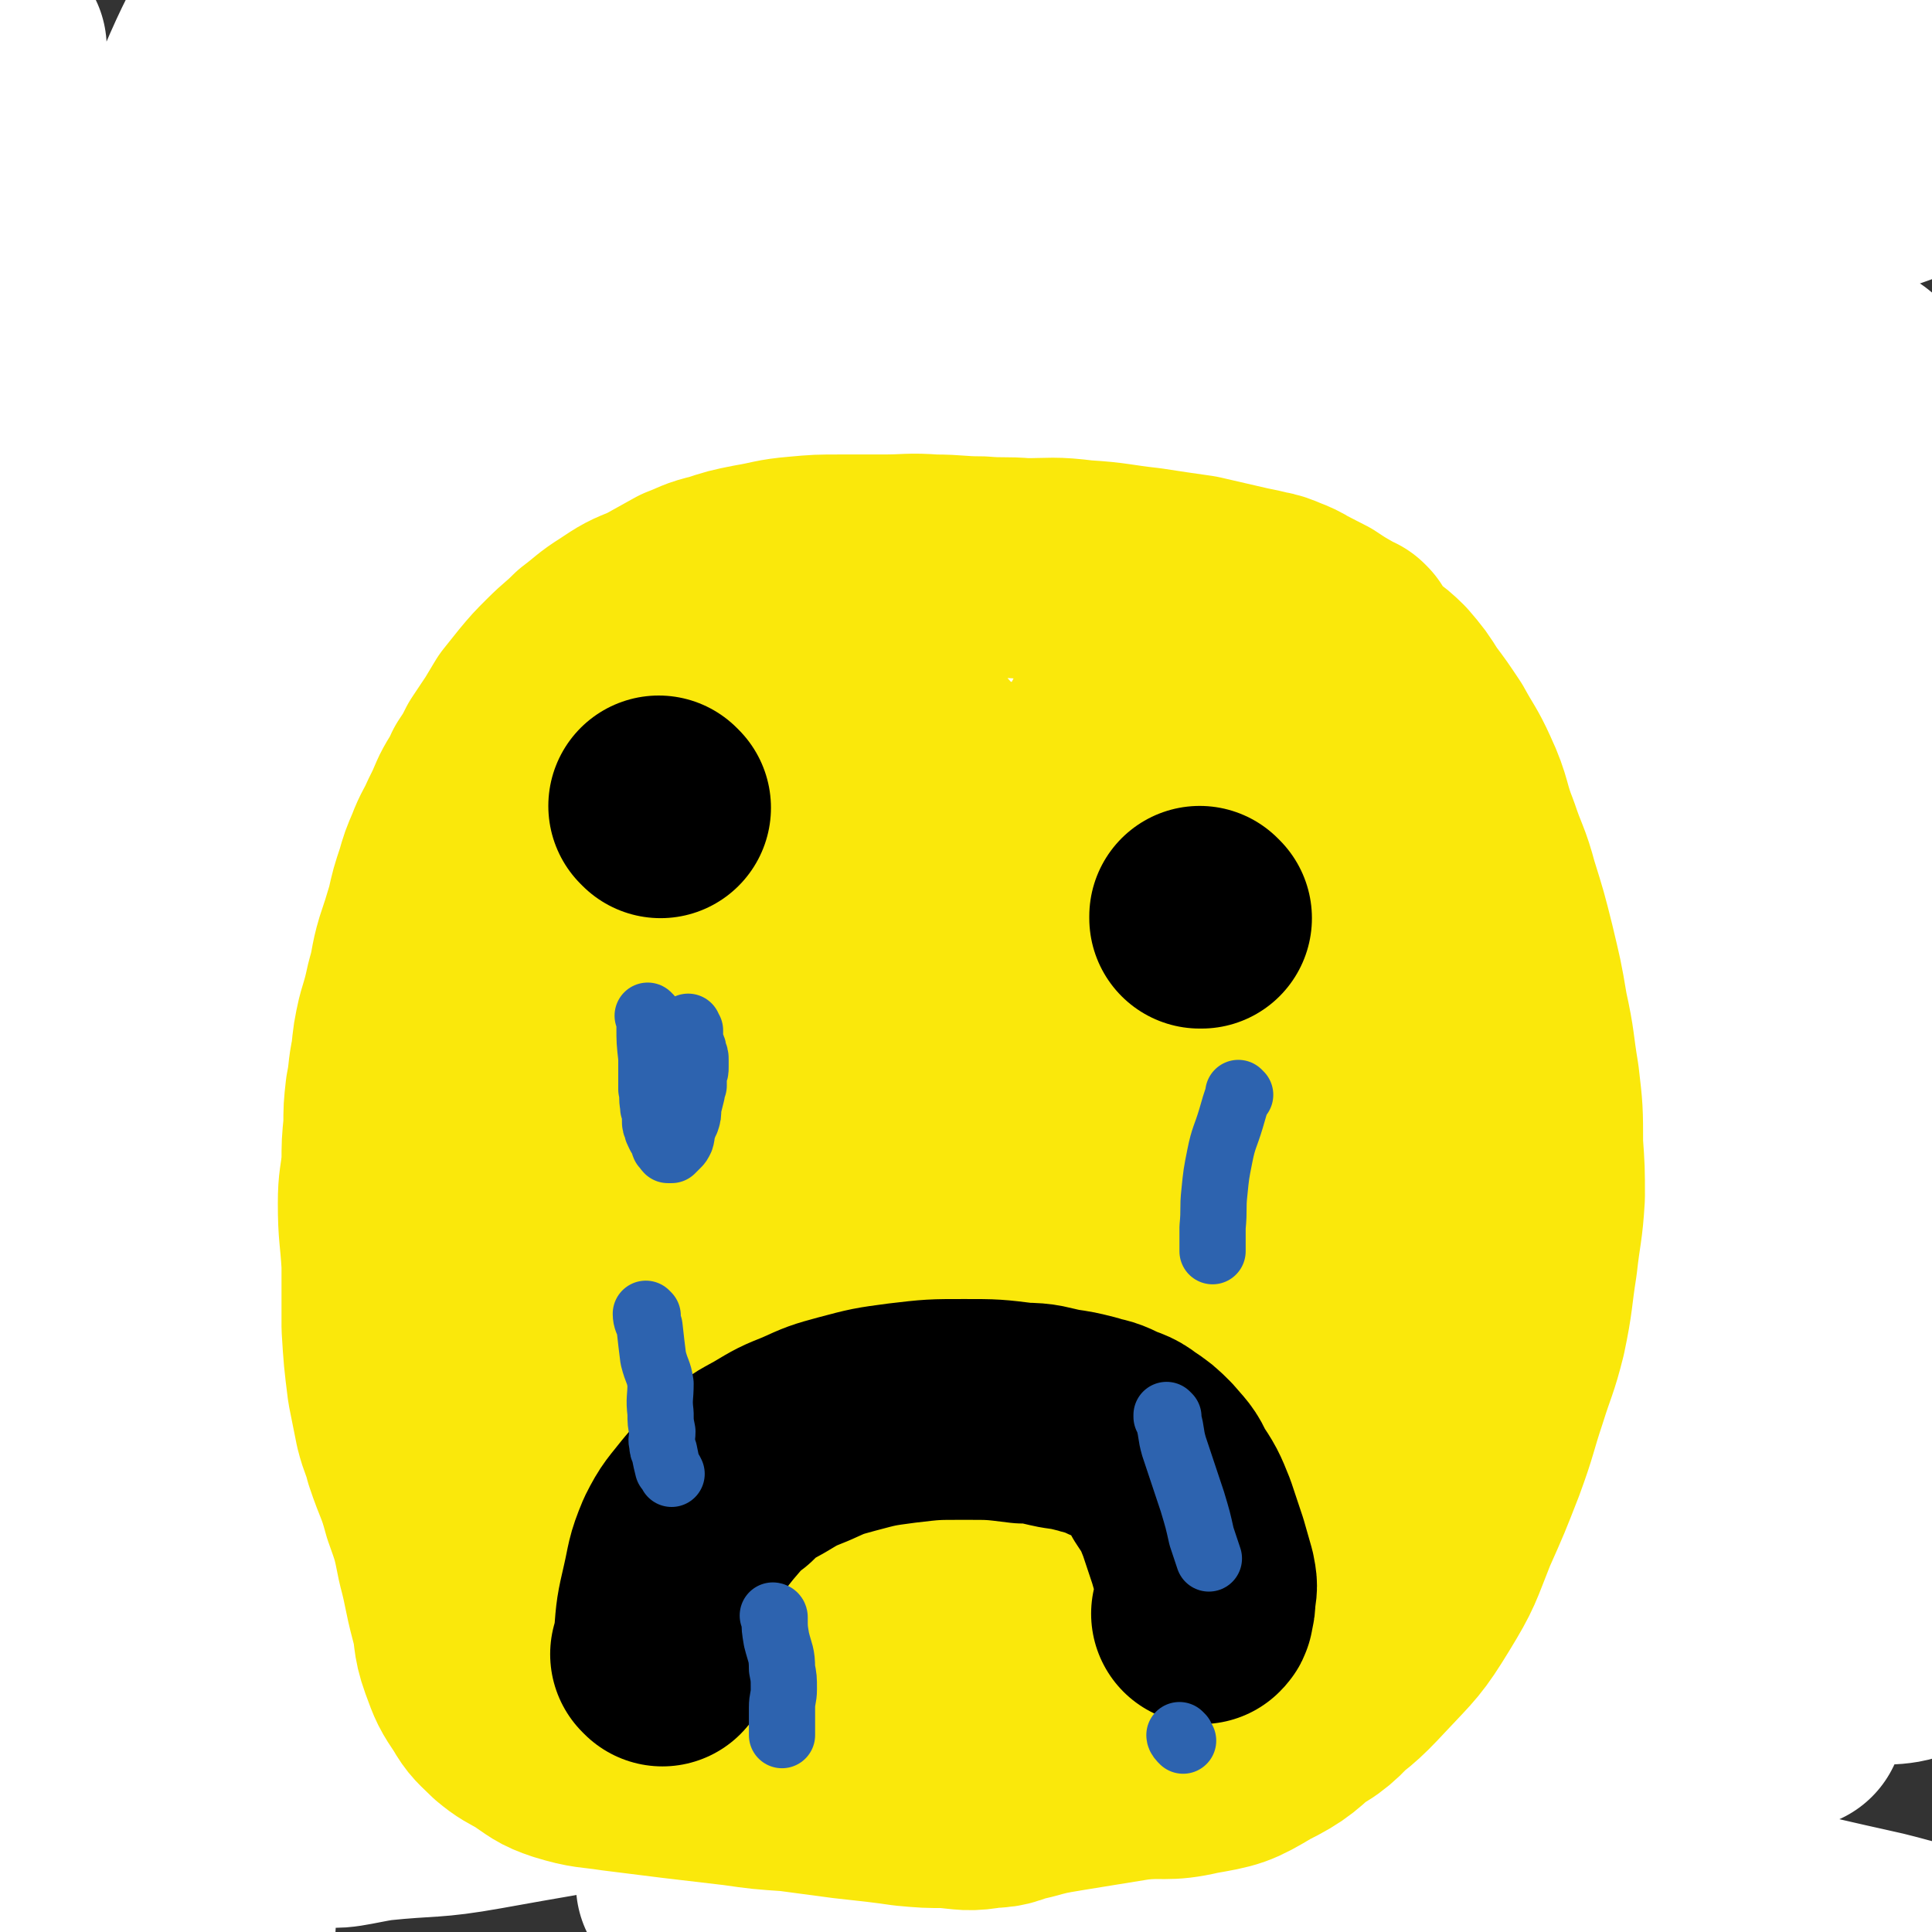 <svg viewBox='0 0 1050 1050' version='1.1' xmlns='http://www.w3.org/2000/svg' xmlns:xlink='http://www.w3.org/1999/xlink'><rect x="0" y="0" width="1050" height="1050" fill="#333333" stroke="none"/><g fill='none' stroke='#DCAB5E' stroke-width='60' stroke-linecap='round' stroke-linejoin='round'><path d='M261,403c0,0 -1,-1 -1,-1 0,0 1,1 1,1 2,-7 1,-8 3,-15 5,-13 4,-14 11,-26 10,-17 12,-16 24,-31 14,-20 13,-21 27,-40 13,-19 12,-21 28,-38 11,-12 11,-11 25,-20 9,-7 10,-8 21,-11 6,-2 8,-1 12,2 4,2 4,4 4,8 -1,11 -2,11 -6,21 -10,21 -10,21 -21,41 -13,24 -11,26 -28,46 -15,18 -18,17 -37,31 -18,12 -19,11 -37,21 -11,6 -11,6 -22,11 -3,1 -4,2 -5,2 -1,-1 2,-2 3,-5 7,-14 5,-16 13,-29 13,-21 14,-20 29,-39 18,-22 19,-21 37,-43 22,-25 20,-27 44,-51 19,-18 20,-17 42,-33 15,-10 16,-8 31,-17 2,-2 4,-3 5,-4 0,0 -2,0 -4,1 -14,8 -13,9 -28,16 -23,11 -24,11 -48,21 -28,13 -28,13 -56,25 -25,12 -25,12 -50,24 -16,7 -16,7 -32,15 -6,4 -6,6 -13,9 -1,1 -3,0 -2,-1 3,-5 4,-6 10,-11 15,-17 15,-17 32,-32 21,-20 21,-20 43,-38 24,-19 23,-22 49,-37 22,-13 23,-11 46,-19 13,-5 19,-7 26,-6 3,1 -2,5 -6,8 -12,13 -12,13 -25,25 -21,19 -20,20 -41,38 -27,23 -26,24 -54,43 -26,19 -27,18 -55,33 -18,10 -19,9 -38,16 -5,2 -8,4 -11,3 -3,-1 -3,-4 -1,-7 8,-16 8,-17 21,-31 20,-22 21,-22 43,-41 26,-23 26,-24 53,-44 30,-22 29,-24 61,-41 30,-15 32,-12 64,-22 20,-6 21,-5 42,-10 3,-1 7,-2 7,0 0,1 -3,3 -7,6 -17,11 -17,11 -34,21 -24,12 -24,12 -48,23 -25,11 -26,11 -51,21 -22,8 -23,8 -45,15 -11,4 -11,5 -22,8 -1,0 -2,-1 -1,-1 3,-7 3,-8 8,-13 13,-13 13,-14 28,-25 25,-17 25,-17 52,-31 27,-13 27,-14 55,-24 29,-9 29,-8 59,-14 31,-6 31,-5 62,-9 20,-3 20,-2 40,-5 2,-1 4,-2 3,-2 0,0 -2,0 -4,1 -11,3 -11,4 -22,7 -25,7 -25,7 -50,13 -26,6 -26,6 -53,12 -21,5 -21,6 -42,11 -13,3 -13,3 -26,6 -5,1 -6,2 -10,4 0,0 0,-1 1,-1 2,-3 2,-3 4,-5 7,-6 6,-7 14,-13 15,-10 16,-9 32,-17 20,-9 20,-9 41,-16 23,-8 23,-9 47,-15 24,-5 25,-4 49,-8 20,-4 20,-3 39,-7 6,-1 6,-2 13,-3 1,0 3,0 2,0 -7,3 -9,3 -18,6 -20,8 -20,8 -38,17 -25,11 -24,13 -48,25 -29,13 -30,13 -59,25 -26,10 -27,9 -53,18 -18,5 -18,5 -37,10 -3,1 -6,3 -7,3 -1,0 2,-2 4,-3 15,-8 15,-8 31,-16 26,-12 26,-12 53,-23 31,-12 31,-13 63,-21 39,-10 40,-8 80,-16 31,-5 31,-5 62,-11 9,-1 9,-1 18,-2 2,-1 3,-1 4,-1 0,0 0,0 -1,0 -8,3 -8,4 -17,7 -18,6 -18,6 -36,11 -23,6 -23,5 -46,11 -19,4 -19,4 -37,8 -10,3 -10,2 -20,4 -2,0 -2,0 -4,0 0,0 -1,-1 0,-1 0,-2 -1,-3 1,-4 6,-6 6,-7 13,-10 15,-6 15,-6 31,-10 24,-5 24,-6 49,-8 30,-3 30,-1 60,0 28,1 28,1 56,4 19,2 19,2 38,6 9,2 9,2 19,6 4,1 5,1 7,4 2,3 1,5 -1,8 -2,7 -1,8 -6,13 -11,10 -12,10 -26,17 -22,10 -23,10 -46,17 -27,9 -27,9 -54,14 -20,4 -21,2 -41,4 -7,1 -7,1 -15,1 -2,0 -2,-1 -5,-1 0,0 0,0 0,0 0,0 -1,0 -1,0 6,1 7,1 13,3 20,7 20,7 39,15 26,11 26,12 52,22 30,12 30,13 60,22 32,10 33,8 65,16 22,6 23,4 45,11 9,3 8,4 17,8 4,2 5,1 8,5 2,2 2,3 2,7 1,3 1,3 0,6 0,3 0,4 -2,6 -4,3 -5,2 -10,4 -7,1 -7,0 -14,1 -7,0 -7,1 -14,0 -7,-1 -6,-3 -13,-5 -1,0 -1,0 -2,0 '/><path d='M416,301c0,0 -1,-1 -1,-1 0,0 0,1 1,1 0,0 0,0 0,0 0,0 -1,-1 -1,-1 '/><path d='M328,397c0,0 -1,-1 -1,-1 0,0 0,0 1,1 0,0 0,0 0,0 0,0 -1,-1 -1,-1 0,0 0,0 1,1 0,0 0,0 0,0 0,-1 -1,-1 0,-1 3,-7 3,-7 6,-13 6,-9 6,-9 11,-19 5,-7 5,-7 9,-15 5,-7 5,-7 10,-14 5,-7 5,-7 10,-14 5,-7 5,-8 11,-15 5,-7 5,-7 12,-14 7,-8 7,-8 15,-15 8,-7 8,-7 16,-14 9,-7 9,-7 18,-14 9,-7 9,-7 18,-14 9,-7 9,-7 18,-14 9,-7 8,-7 17,-13 8,-6 8,-7 16,-12 8,-4 9,-4 17,-8 10,-4 10,-4 20,-7 8,-3 8,-4 17,-6 7,-2 7,-2 15,-4 11,-1 11,-1 22,-2 13,-1 13,-2 25,-2 13,0 13,1 25,2 14,1 14,1 29,3 12,1 12,2 25,4 10,2 11,1 21,4 8,2 8,2 16,6 8,3 8,4 16,8 7,3 7,3 14,8 6,4 6,4 11,8 5,4 5,4 9,8 4,3 4,3 8,7 3,3 3,3 6,7 3,3 3,3 6,5 3,3 3,3 6,7 3,3 3,3 6,7 4,5 4,5 8,9 4,5 4,5 8,10 3,4 3,4 7,9 4,4 4,4 8,9 3,4 3,4 6,9 3,4 3,4 6,8 4,4 4,4 7,8 4,5 4,5 7,10 3,5 3,5 5,11 3,5 4,5 6,10 3,7 2,7 5,14 2,7 2,7 5,13 3,6 2,6 6,12 2,5 3,4 6,9 3,5 2,5 5,10 3,4 3,4 6,8 3,4 2,4 5,8 2,3 3,3 5,7 2,3 1,3 3,7 1,3 1,3 3,7 1,3 1,3 2,6 1,3 1,3 1,7 1,3 1,3 1,6 1,4 1,4 1,8 0,3 0,3 0,7 0,4 0,4 0,9 0,4 0,4 0,8 0,4 0,4 0,8 0,4 1,4 1,8 0,3 0,3 1,6 0,4 1,3 1,7 1,2 0,2 1,4 0,2 1,2 2,4 0,0 0,0 0,0 0,0 0,0 0,0 0,0 0,-1 0,-1 0,0 0,1 0,1 0,-9 0,-10 -1,-19 -2,-11 -2,-11 -5,-21 -2,-12 -2,-12 -5,-24 -3,-12 -3,-12 -7,-24 -3,-12 -3,-12 -6,-23 -3,-11 -3,-11 -6,-21 -2,-10 -2,-10 -5,-20 -2,-7 -1,-8 -4,-15 -2,-8 -2,-8 -4,-15 -3,-6 -3,-6 -5,-12 -3,-7 -3,-7 -6,-14 -3,-6 -2,-6 -5,-13 -2,-6 -2,-6 -5,-12 -2,-6 -3,-6 -6,-11 -2,-6 -2,-6 -4,-12 -3,-6 -3,-6 -6,-12 -3,-6 -3,-6 -7,-12 -3,-5 -3,-5 -6,-11 -4,-5 -4,-5 -8,-10 -3,-5 -2,-5 -6,-10 -3,-5 -4,-4 -7,-9 -4,-4 -3,-5 -6,-9 -3,-5 -3,-5 -6,-9 -4,-5 -4,-5 -8,-9 -3,-4 -3,-4 -7,-8 -6,-5 -6,-5 -12,-10 -5,-5 -5,-5 -11,-10 -6,-6 -6,-6 -13,-12 -6,-5 -6,-6 -12,-11 -7,-5 -7,-5 -15,-8 -8,-5 -8,-5 -17,-9 -9,-3 -9,-3 -19,-5 -12,-2 -12,-2 -24,-3 -18,-1 -18,-1 -36,0 -21,1 -21,1 -42,3 -22,3 -22,2 -43,8 -25,6 -25,7 -49,15 -26,9 -27,7 -52,18 -29,13 -29,13 -57,29 -24,13 -23,14 -46,28 -20,12 -21,11 -39,26 -12,9 -11,11 -21,22 -7,8 -8,8 -13,17 -2,2 -2,3 -1,6 0,2 1,3 3,3 10,2 10,2 20,1 26,-3 26,-3 52,-8 30,-6 30,-6 60,-13 34,-9 34,-9 67,-19 41,-12 41,-12 82,-25 34,-10 34,-9 68,-21 19,-7 18,-8 36,-18 9,-4 9,-5 17,-11 3,-3 3,-4 6,-6 1,0 0,0 0,1 0,0 0,0 0,0 0,0 0,0 -1,0 0,0 0,0 0,0 -1,0 -1,0 -3,0 -1,0 -1,0 -3,0 -2,0 -2,0 -4,0 -3,0 -3,0 -6,1 -9,4 -8,5 -18,8 -14,5 -14,4 -29,10 -16,5 -15,5 -31,11 -14,6 -14,5 -27,11 -16,5 -16,5 -31,11 -20,7 -20,6 -39,13 -24,9 -25,8 -48,18 -27,12 -27,12 -53,25 -25,13 -24,14 -49,28 -19,11 -19,10 -38,23 -8,5 -8,6 -16,13 -4,3 -4,3 -8,7 -1,1 -3,3 -3,2 4,-3 6,-4 11,-8 13,-11 13,-11 26,-21 20,-15 19,-15 40,-29 24,-16 25,-16 50,-31 25,-15 26,-14 51,-30 13,-8 12,-8 24,-16 5,-3 4,-3 9,-6 0,0 0,0 0,0 '/></g>
<g fill='none' stroke='#FFFFFF' stroke-width='120' stroke-linecap='round' stroke-linejoin='round'><path d='M196,817c0,0 -1,-1 -1,-1 0,0 1,0 1,1 -8,2 -8,2 -16,4 -9,2 -9,3 -17,4 -7,0 -8,1 -15,-2 -12,-6 -16,-4 -23,-16 -36,-57 -42,-58 -62,-123 -17,-51 -10,-54 -12,-108 -2,-59 -4,-59 3,-118 18,-141 19,-141 47,-281 14,-72 12,-74 37,-143 15,-44 26,-65 42,-84 6,-7 2,16 2,32 -2,40 -3,40 -6,80 -5,63 -6,62 -11,125 -7,85 -7,85 -13,170 -6,91 -7,91 -12,182 -6,116 -4,117 -8,233 -3,99 -2,99 -6,198 -3,65 -2,65 -8,129 -3,29 -3,57 -11,58 -8,1 -14,-26 -22,-53 -16,-54 -17,-54 -27,-109 -14,-73 -17,-73 -22,-147 -6,-90 -5,-90 0,-180 6,-103 8,-103 21,-205 15,-112 16,-112 36,-224 14,-80 17,-79 33,-158 10,-51 15,-70 19,-103 1,-7 -5,11 -10,22 -12,26 -13,25 -24,51 -21,53 -24,53 -41,107 -21,64 -25,64 -35,131 -11,82 -6,84 -6,167 1,81 2,81 9,161 7,83 7,83 18,166 7,60 8,60 20,118 4,21 4,21 11,41 2,5 7,12 6,9 0,-12 -3,-20 -7,-39 -9,-42 -11,-42 -20,-85 -15,-73 -17,-73 -28,-147 -13,-93 -13,-93 -21,-187 -9,-105 -7,-105 -12,-211 -3,-75 -2,-75 -4,-151 -1,-37 -1,-37 -2,-75 -1,-15 -1,-15 -1,-30 0,0 0,0 0,0 0,37 0,37 0,75 -1,159 -2,159 -3,319 0,37 0,37 0,75 0,194 -2,194 0,389 1,76 -6,78 5,152 9,58 14,60 36,114 3,7 8,11 14,9 11,-3 13,-7 20,-18 15,-24 15,-25 23,-51 15,-50 12,-51 22,-103 14,-69 12,-69 25,-138 33,-179 32,-180 67,-359 18,-95 15,-96 40,-189 29,-110 36,-117 69,-218 2,-3 1,5 1,9 -3,26 -2,26 -6,52 -8,49 -8,49 -18,98 -14,70 -15,70 -30,139 -16,74 -17,74 -32,148 -20,98 -16,99 -39,196 -18,77 -18,77 -44,152 -16,46 -19,45 -39,90 -5,13 -5,13 -11,25 -2,3 -5,7 -4,6 3,-3 6,-8 12,-15 22,-24 21,-25 45,-48 41,-38 40,-40 85,-73 66,-49 68,-47 138,-91 81,-50 79,-54 163,-98 83,-44 82,-50 171,-78 79,-25 82,-19 165,-28 46,-5 47,-5 93,-2 15,1 28,2 29,11 2,11 -10,17 -24,30 -31,30 -31,31 -64,57 -53,40 -54,39 -109,77 -65,44 -64,46 -131,88 -64,40 -63,45 -132,76 -68,30 -70,27 -143,46 -64,18 -64,16 -130,28 -28,5 -28,3 -57,6 -13,2 -26,6 -26,2 0,-4 12,-11 27,-18 42,-18 43,-17 87,-32 59,-21 59,-24 120,-39 80,-21 81,-21 163,-33 93,-14 94,-12 188,-19 88,-7 88,-7 175,-9 57,-1 57,2 114,4 '/><path d='M383,992c0,0 -1,-1 -1,-1 0,0 0,0 1,0 0,0 0,0 0,0 5,0 5,-1 10,-1 15,-1 15,-2 31,-2 23,0 23,0 47,2 33,2 33,2 65,7 40,5 40,6 80,13 39,6 39,7 78,12 50,8 50,8 100,13 40,5 40,4 81,8 28,2 28,1 56,3 18,1 18,1 36,2 10,1 11,1 21,3 6,1 8,0 11,3 2,1 0,3 -2,4 -5,4 -6,5 -13,7 -20,6 -21,6 -42,10 -28,5 -28,6 -56,8 -34,3 -34,4 -68,3 -41,-2 -40,-4 -81,-8 -52,-5 -52,-4 -104,-9 -56,-6 -56,-6 -111,-13 -39,-5 -39,-5 -77,-13 -24,-4 -24,-4 -47,-11 -10,-2 -9,-3 -19,-6 -3,-1 -5,-1 -6,-2 0,-1 1,-1 3,-2 14,-2 14,-3 29,-4 29,-2 29,-3 59,-3 43,-1 43,0 87,1 46,2 46,1 92,5 54,4 54,5 107,10 59,6 59,6 119,12 57,5 57,5 115,11 20,2 20,3 41,5 6,1 6,1 13,1 1,1 3,1 2,0 -12,-3 -14,-4 -28,-7 -32,-7 -32,-8 -65,-13 -48,-8 -49,-7 -97,-13 -49,-6 -49,-6 -99,-12 -43,-5 -43,-5 -87,-10 -77,-8 -77,-8 -154,-15 -25,-3 -26,-2 -51,-4 -11,0 -11,0 -22,0 -4,0 -4,0 -7,-1 0,0 0,0 0,0 22,0 22,0 44,0 32,-1 32,-1 64,-2 39,-1 39,-1 79,-2 38,-1 38,-2 76,-3 31,-2 31,-2 62,-4 29,-1 29,-1 57,-3 24,-3 24,-3 49,-7 20,-3 20,-3 39,-7 15,-3 15,-4 29,-8 11,-3 11,-3 23,-7 7,-3 7,-3 15,-6 4,-1 4,-1 8,-2 0,0 0,-1 0,-1 -13,3 -14,4 -28,7 -35,8 -35,8 -70,15 -53,12 -52,14 -105,22 -69,11 -69,14 -138,16 -82,2 -82,-2 -164,-9 -62,-5 -62,-6 -123,-15 -42,-7 -43,-5 -84,-18 -21,-6 -26,-6 -40,-20 -7,-7 -8,-16 -1,-23 15,-16 21,-14 45,-23 32,-13 32,-14 66,-21 52,-9 53,-8 106,-11 65,-5 66,-4 131,-4 76,-1 76,-2 152,1 65,2 65,3 130,9 53,6 53,6 105,16 32,5 33,5 64,14 8,2 13,5 15,8 0,1 -6,2 -11,2 -37,0 -38,-2 -75,-2 -53,-1 -53,0 -105,-2 -64,-3 -64,-4 -128,-8 -66,-3 -66,-2 -131,-5 -61,-3 -61,-1 -121,-8 -40,-5 -40,-5 -78,-15 -28,-7 -30,-7 -54,-20 -10,-5 -16,-9 -15,-17 3,-9 11,-11 24,-17 25,-13 25,-13 53,-22 42,-12 43,-11 87,-20 53,-10 53,-12 108,-18 59,-7 59,-6 119,-8 53,-3 54,-1 108,-1 30,0 39,-3 61,1 4,0 -4,5 -9,7 -28,8 -28,8 -56,13 -60,13 -61,10 -120,23 -68,14 -68,15 -135,31 -74,17 -73,22 -148,35 -63,12 -64,10 -129,15 -35,2 -44,9 -71,0 -9,-2 -6,-13 -1,-23 13,-27 17,-26 37,-50 42,-47 42,-47 88,-91 51,-49 51,-49 105,-94 57,-48 56,-51 117,-93 57,-38 58,-37 120,-68 48,-24 50,-21 100,-43 10,-5 19,-9 21,-9 2,0 -7,5 -14,9 -28,18 -29,17 -56,36 -49,35 -51,33 -97,72 -56,46 -55,48 -108,97 -59,57 -55,61 -116,114 -53,47 -56,43 -112,86 -38,29 -38,28 -76,58 -13,10 -15,18 -25,22 -3,1 -3,-6 -2,-11 9,-29 12,-29 24,-58 19,-46 19,-46 38,-92 25,-63 24,-63 50,-125 33,-81 33,-81 68,-162 33,-77 33,-77 68,-153 18,-38 19,-38 38,-75 8,-15 8,-15 16,-31 1,-2 3,-6 3,-4 -5,13 -7,17 -13,35 -15,38 -17,38 -31,76 -26,70 -26,70 -49,141 -26,81 -27,80 -48,162 -20,80 -18,80 -35,161 -14,62 -12,63 -26,125 -7,31 -8,39 -17,62 -2,3 -4,-5 -4,-10 -1,-27 -1,-27 2,-54 5,-51 5,-51 15,-101 15,-77 16,-77 34,-153 19,-81 19,-81 40,-161 22,-83 23,-83 45,-166 14,-49 14,-49 27,-99 5,-20 10,-28 10,-39 0,-4 -5,4 -9,9 -17,26 -17,26 -31,53 -26,47 -28,46 -50,95 -29,67 -27,68 -53,136 -23,60 -17,63 -44,121 -15,34 -15,36 -39,62 -12,12 -22,23 -31,15 -14,-11 -15,-25 -15,-52 0,-49 2,-51 14,-98 16,-68 16,-69 43,-132 33,-80 36,-79 76,-155 41,-78 43,-77 85,-154 34,-61 35,-60 69,-122 9,-18 17,-28 17,-36 0,-5 -10,3 -18,10 -30,28 -28,30 -58,59 -41,41 -40,42 -82,80 -50,45 -54,41 -103,87 -48,45 -49,45 -93,94 -27,30 -26,31 -49,64 -2,2 -1,7 1,6 17,-10 19,-14 39,-29 36,-28 37,-26 72,-56 54,-46 52,-48 104,-96 55,-50 49,-60 111,-100 58,-37 63,-30 128,-53 34,-12 35,-10 70,-17 11,-3 25,-7 24,-3 -2,5 -15,10 -31,20 -30,21 -30,20 -61,41 -37,27 -35,30 -75,53 -47,29 -48,29 -98,51 -41,18 -43,15 -85,29 -12,4 -16,6 -23,8 -2,1 3,0 5,-1 17,-7 17,-7 35,-14 44,-18 43,-19 87,-37 57,-22 57,-22 115,-43 64,-23 64,-21 128,-44 50,-17 50,-17 100,-34 26,-10 28,-10 53,-20 1,0 -1,0 -2,0 -20,4 -21,3 -41,9 -40,9 -40,8 -79,21 -57,19 -57,20 -113,41 -64,23 -64,24 -128,47 -63,22 -63,22 -125,42 -34,11 -34,11 -68,21 -15,4 -25,7 -30,8 -2,0 9,-3 17,-7 25,-12 25,-12 49,-25 37,-20 37,-21 74,-41 44,-25 43,-25 88,-48 47,-23 47,-23 94,-46 28,-13 28,-12 55,-26 6,-3 12,-6 11,-7 -1,-2 -8,0 -16,1 -33,6 -33,6 -66,12 -40,9 -40,9 -80,18 -44,10 -44,9 -88,19 -41,9 -41,9 -82,20 -27,7 -27,7 -53,16 -4,2 -7,4 -7,7 0,2 3,2 6,3 14,0 14,0 28,-1 33,-3 33,-4 66,-8 42,-6 42,-7 84,-13 48,-7 48,-7 96,-12 52,-6 52,-7 104,-10 54,-3 54,-3 107,-2 41,0 41,0 81,5 22,2 22,3 44,9 12,4 14,3 23,11 5,4 4,6 5,12 1,7 1,8 0,15 0,6 -1,6 -3,12 -1,5 -1,5 -2,11 -1,4 -1,4 -2,8 -1,2 -1,2 -2,5 0,2 0,3 -1,4 -5,5 -5,5 -11,7 -15,8 -15,8 -31,14 -22,8 -22,7 -44,15 -31,10 -31,10 -62,21 -31,11 -31,10 -62,22 -23,9 -24,8 -46,19 -9,4 -8,5 -17,11 -3,3 -9,5 -7,6 7,2 13,2 25,1 29,-3 29,-3 57,-8 38,-7 37,-8 75,-15 46,-9 46,-9 92,-19 46,-9 46,-9 92,-19 40,-9 40,-9 79,-19 27,-7 27,-7 53,-15 13,-4 17,-4 24,-9 2,-1 -1,-4 -4,-4 -14,-3 -15,-2 -30,-2 -33,0 -33,1 -65,2 -45,2 -45,3 -90,5 -51,3 -51,5 -102,7 -102,3 -102,3 -204,4 -28,0 -39,1 -57,-3 -4,-1 6,-4 12,-6 21,-8 21,-8 41,-14 37,-11 38,-11 75,-21 41,-11 41,-13 83,-22 48,-9 48,-8 97,-14 55,-7 55,-7 109,-12 36,-3 36,-2 72,-4 10,-1 19,-2 21,0 0,1 -9,3 -17,5 -31,9 -31,9 -63,17 -39,11 -39,12 -78,22 -52,13 -52,12 -103,23 -60,14 -60,14 -120,26 -54,11 -55,10 -109,22 -19,4 -19,5 -38,10 -3,1 -8,2 -6,2 9,-1 14,-2 27,-5 37,-7 37,-7 74,-15 44,-9 43,-11 86,-20 63,-13 64,-13 127,-25 55,-11 55,-13 110,-22 35,-6 35,-7 70,-10 7,-1 16,0 15,3 -2,4 -10,7 -22,12 -28,12 -29,11 -58,21 -43,14 -43,14 -87,25 -46,13 -46,13 -93,23 -46,11 -46,9 -92,19 -24,5 -27,6 -47,10 -2,1 1,1 3,1 29,-8 29,-8 57,-17 42,-12 42,-12 83,-25 57,-18 57,-18 112,-37 92,-32 92,-33 184,-65 22,-8 22,-8 45,-16 '/><path d='M462,376c0,0 -1,-1 -1,-1 0,0 0,0 1,1 0,0 0,0 0,0 0,0 -1,-1 -1,-1 0,0 0,0 1,1 0,0 0,0 0,0 0,8 0,8 0,16 -2,35 -1,35 -4,70 -2,42 -4,42 -6,84 -3,46 -3,46 -5,93 -3,58 -5,70 -5,117 0,5 3,-7 4,-13 15,-56 14,-56 29,-112 13,-47 13,-47 27,-95 14,-48 16,-48 29,-97 14,-51 14,-51 26,-103 9,-43 8,-43 17,-87 5,-24 5,-25 11,-49 2,-8 2,-8 4,-15 0,-1 0,-2 -1,-1 -2,8 -2,9 -5,18 -8,25 -8,25 -16,50 -10,32 -11,31 -19,64 -10,40 -9,40 -15,81 -8,50 -7,50 -12,101 -5,45 -7,45 -8,90 -1,27 0,27 4,54 2,15 1,25 7,29 4,3 8,-7 12,-16 8,-20 8,-20 12,-42 8,-37 6,-37 11,-75 7,-49 7,-49 12,-98 7,-54 6,-54 12,-107 7,-59 7,-59 13,-117 5,-45 4,-45 10,-89 1,-11 3,-11 6,-20 0,-1 1,-1 1,-1 -1,9 -2,9 -3,18 -5,33 -5,33 -9,65 -6,49 -9,49 -10,99 -4,120 -4,120 -1,240 2,63 -1,64 10,125 13,66 19,95 39,130 6,11 7,-19 13,-39 9,-30 8,-31 16,-61 10,-43 10,-43 20,-86 11,-49 12,-49 21,-97 11,-58 11,-58 20,-117 9,-56 8,-56 14,-112 5,-37 4,-37 8,-74 1,-6 2,-11 1,-12 0,-1 -2,4 -3,8 -6,14 -7,14 -10,30 -9,37 -8,37 -15,74 -9,49 -9,49 -16,97 -7,54 -8,54 -11,108 -3,44 -1,44 -1,89 0,35 0,35 3,70 1,21 1,21 5,42 2,13 2,14 8,24 1,3 4,4 6,3 6,-4 6,-6 9,-13 6,-18 6,-19 8,-38 4,-35 3,-35 5,-70 2,-43 1,-43 2,-86 1,-45 0,-45 2,-90 3,-57 3,-57 8,-114 5,-55 3,-56 12,-110 5,-27 6,-28 16,-54 5,-14 6,-14 14,-26 2,-3 4,-3 7,-3 1,-1 2,1 2,3 1,10 1,10 -1,20 -6,34 -7,34 -15,67 -11,41 -12,41 -23,83 -12,48 -12,48 -24,97 -11,48 -9,49 -22,97 -16,58 -12,63 -36,115 -4,9 -11,8 -20,6 -15,-4 -19,-6 -29,-20 -23,-32 -22,-34 -38,-71 -19,-45 -22,-45 -31,-93 -11,-62 -9,-63 -9,-127 1,-53 2,-53 10,-105 5,-33 4,-34 16,-64 6,-15 8,-16 19,-27 7,-6 9,-8 18,-8 7,0 10,1 14,7 7,11 6,12 9,26 5,23 4,23 5,46 3,35 3,35 4,70 2,45 2,45 3,90 2,50 1,50 3,100 2,38 2,38 5,77 3,33 3,33 7,65 1,10 3,17 4,20 1,2 1,-5 1,-10 1,-17 0,-17 0,-35 0,-32 0,-32 0,-65 1,-36 0,-37 2,-73 2,-48 1,-48 5,-97 3,-40 3,-40 9,-79 5,-35 7,-38 14,-70 0,-1 1,2 0,3 -1,13 -1,13 -3,25 -3,24 -3,24 -6,48 -4,31 -4,31 -7,62 -4,38 -5,38 -6,77 -2,54 -2,54 1,108 3,58 1,59 9,116 7,45 8,45 20,90 8,29 6,30 20,56 5,11 8,14 18,16 9,2 14,1 21,-7 12,-13 13,-16 18,-34 9,-34 7,-35 10,-71 5,-42 4,-42 7,-85 4,-64 2,-65 7,-129 6,-61 6,-61 14,-122 6,-50 5,-50 16,-100 6,-28 6,-28 16,-56 5,-14 6,-15 13,-27 1,-1 2,0 2,1 3,6 3,7 4,14 3,19 3,19 2,38 0,35 -2,35 -4,70 -2,39 -2,39 -3,77 -1,58 -1,58 0,115 2,65 3,65 7,130 3,57 4,57 8,113 2,25 3,25 4,50 1,12 2,13 0,23 0,2 -2,4 -3,3 -8,-13 -9,-15 -15,-31 -10,-28 -10,-28 -17,-57 -11,-45 -10,-46 -17,-92 -8,-52 -9,-52 -12,-104 -4,-54 -4,-55 -2,-109 3,-57 3,-57 11,-113 6,-39 5,-40 18,-76 6,-20 8,-21 21,-36 8,-10 10,-10 21,-14 8,-3 13,-6 18,0 10,13 7,19 11,38 5,27 4,27 6,55 3,42 2,42 5,85 3,52 3,52 8,104 6,63 5,63 13,125 8,67 8,67 18,134 6,43 8,43 14,86 2,11 3,11 3,21 0,1 -1,1 -1,1 -5,-8 -7,-8 -11,-17 -10,-26 -10,-26 -16,-53 -10,-39 -11,-39 -14,-79 -4,-55 -3,-56 -1,-111 2,-49 2,-49 8,-98 5,-47 6,-47 14,-94 6,-33 7,-33 14,-65 6,-25 6,-25 13,-50 3,-9 3,-9 8,-17 1,-2 2,-4 4,-4 1,0 2,2 3,4 3,18 2,18 3,36 2,30 0,31 3,61 5,54 7,54 11,107 5,59 4,59 8,119 4,51 4,51 7,102 2,38 3,38 4,75 1,22 1,22 0,44 0,2 -1,4 -2,4 -2,-2 -3,-4 -4,-9 -5,-18 -5,-18 -9,-37 -5,-25 -5,-25 -8,-50 -4,-37 -4,-37 -6,-74 -4,-46 -5,-46 -7,-92 -3,-114 -3,-114 -3,-228 0,-18 1,-18 3,-37 0,-5 0,-10 0,-10 0,0 -1,5 -1,9 -1,20 0,20 0,39 1,30 0,30 1,60 2,42 2,42 5,83 4,46 3,46 9,91 9,76 11,76 20,152 2,20 2,20 3,39 1,13 1,13 2,27 '/></g>
<g fill='none' stroke='#FAE80B' stroke-width='120' stroke-linecap='round' stroke-linejoin='round'><path d='M733,350c0,0 -1,-1 -1,-1 0,0 0,1 0,1 0,0 0,0 0,0 1,0 0,-1 0,-1 0,0 0,1 0,1 0,0 0,0 0,0 -2,-2 -2,-2 -4,-3 -7,-4 -7,-4 -13,-8 -10,-5 -9,-5 -19,-9 -10,-4 -10,-4 -20,-6 -13,-3 -13,-3 -26,-6 -14,-2 -14,-2 -27,-4 -18,-2 -18,-3 -35,-4 -16,-2 -16,-1 -31,-1 -12,-1 -12,0 -24,-1 -13,0 -13,-1 -26,-1 -13,-1 -13,0 -27,0 -12,0 -12,0 -23,0 -12,0 -12,0 -23,1 -12,1 -12,2 -24,4 -10,2 -10,2 -19,5 -9,2 -9,3 -17,6 -9,5 -9,5 -18,10 -10,4 -10,4 -19,10 -8,5 -8,6 -16,12 -7,7 -7,6 -14,13 -6,6 -6,6 -11,12 -4,5 -4,5 -8,10 -3,5 -3,5 -6,10 -4,6 -4,6 -8,12 -3,6 -3,6 -7,12 -3,7 -4,7 -7,13 -3,7 -3,7 -6,13 -3,7 -4,7 -7,15 -3,7 -3,7 -5,14 -3,9 -3,9 -5,18 -3,10 -3,10 -6,19 -3,10 -2,11 -5,21 -2,9 -2,9 -5,19 -2,9 -2,9 -3,19 -2,9 -1,9 -3,19 -1,9 -1,9 -1,18 -1,10 -1,10 -1,20 -1,11 -2,11 -2,22 0,16 1,16 2,33 0,17 0,17 0,34 1,16 1,16 3,32 2,10 2,10 4,20 2,8 3,8 5,16 5,15 6,14 10,29 5,14 5,14 8,29 4,15 3,15 7,30 3,11 1,12 5,23 4,11 4,11 10,20 4,7 5,7 11,13 6,5 7,5 14,9 9,6 9,7 18,10 13,4 14,3 27,5 16,2 16,2 32,4 17,2 17,2 34,4 14,2 14,2 29,3 15,2 15,2 30,4 9,1 9,1 18,2 8,1 8,1 15,2 11,1 11,1 21,1 12,1 12,2 23,0 10,0 9,-2 19,-4 11,-3 11,-3 23,-5 19,-3 18,-3 37,-6 17,-2 17,1 34,-3 17,-3 18,-3 33,-12 16,-8 15,-9 29,-21 16,-12 17,-12 30,-26 15,-16 16,-16 27,-34 11,-18 10,-18 18,-38 8,-18 8,-18 15,-36 7,-19 6,-19 12,-37 5,-16 6,-16 10,-32 4,-19 3,-19 6,-38 2,-18 3,-18 4,-35 0,-14 0,-14 -1,-28 0,-18 0,-18 -2,-35 -3,-18 -2,-18 -6,-36 -3,-18 -3,-17 -7,-34 -4,-16 -4,-16 -9,-32 -4,-15 -5,-14 -10,-29 -6,-15 -4,-16 -11,-31 -5,-11 -6,-11 -12,-22 -6,-9 -6,-9 -12,-17 -5,-8 -5,-8 -11,-15 -7,-7 -8,-6 -15,-12 -7,-6 -7,-6 -15,-11 -6,-5 -6,-5 -13,-10 -7,-5 -7,-6 -15,-9 -7,-3 -8,-3 -16,-2 -12,0 -13,1 -24,5 -12,5 -15,4 -23,14 -13,14 -11,17 -20,35 -15,29 -15,29 -27,59 -14,34 -16,34 -25,70 -13,48 -11,48 -19,97 -9,48 -9,48 -15,97 -8,58 -9,58 -15,116 -2,22 1,33 0,45 0,3 -1,-8 0,-15 0,-18 -1,-18 1,-37 4,-32 3,-33 10,-65 10,-44 9,-44 24,-87 16,-48 10,-52 37,-95 41,-63 43,-68 98,-117 17,-15 28,-18 47,-11 23,9 30,18 38,44 11,35 2,39 1,77 -2,51 -2,51 -7,102 -5,51 -4,51 -14,101 -8,41 -5,43 -22,82 -13,29 -14,33 -38,52 -20,16 -25,19 -50,19 -31,-1 -34,-6 -63,-21 -22,-12 -24,-13 -39,-34 -17,-24 -18,-26 -24,-56 -9,-42 -6,-43 -4,-86 1,-48 1,-48 9,-95 8,-48 5,-50 23,-95 16,-40 19,-41 45,-76 21,-26 21,-32 50,-46 20,-10 25,-6 49,-3 16,2 19,3 31,14 13,11 14,14 19,31 10,33 7,34 12,69 6,46 8,46 11,92 4,60 3,60 2,120 0,60 7,62 -4,120 -7,37 -7,45 -31,70 -15,16 -24,13 -47,13 -27,0 -30,-1 -53,-14 -30,-16 -31,-18 -55,-44 -31,-32 -35,-32 -56,-71 -23,-45 -24,-47 -33,-97 -8,-46 -4,-48 -1,-96 4,-43 3,-44 15,-85 7,-27 9,-28 25,-52 10,-15 12,-15 27,-25 10,-7 11,-8 23,-10 9,-2 10,0 18,3 8,3 9,2 14,7 6,6 7,7 10,15 4,15 3,16 5,32 2,25 3,25 3,51 0,40 0,40 -1,81 -3,62 -2,62 -6,124 -1,11 -5,24 -6,22 -1,-4 -2,-18 1,-35 3,-19 5,-19 12,-38 9,-23 9,-23 20,-45 11,-22 9,-24 24,-43 13,-15 15,-15 33,-24 15,-8 17,-9 32,-9 10,0 12,2 18,9 8,9 9,11 9,23 -1,25 -3,26 -10,50 -10,32 -10,32 -24,62 -17,37 -15,38 -37,71 -21,32 -16,41 -48,60 -52,31 -59,29 -121,39 -31,6 -38,8 -65,-8 -39,-23 -45,-29 -67,-69 -16,-29 -10,-35 -9,-70 1,-46 2,-47 13,-91 10,-43 10,-43 28,-83 17,-39 15,-42 41,-75 22,-28 25,-28 56,-48 22,-14 27,-18 50,-19 11,0 14,6 18,17 8,19 6,22 7,43 1,30 2,31 -3,61 -5,36 -5,36 -16,71 -12,42 -10,44 -30,81 -17,30 -18,34 -44,54 -23,18 -26,18 -55,22 -33,5 -35,1 -69,-4 -33,-5 -36,0 -65,-15 -23,-11 -24,-15 -38,-36 -13,-20 -12,-23 -16,-46 -3,-27 -3,-28 1,-55 7,-39 6,-41 21,-77 15,-36 16,-37 40,-69 22,-29 22,-33 52,-52 27,-18 30,-15 61,-22 28,-6 30,-8 57,-5 14,2 16,4 25,14 11,11 11,13 15,28 7,27 5,28 7,56 2,38 1,38 0,76 0,47 5,48 -3,94 -13,75 4,98 -37,148 -29,34 -52,19 -103,18 -28,0 -29,-7 -54,-20 -20,-11 -21,-11 -36,-28 -16,-19 -17,-21 -24,-44 -9,-30 -8,-31 -9,-62 -2,-37 -2,-37 3,-73 5,-42 3,-44 17,-83 11,-30 13,-31 34,-57 18,-23 18,-27 43,-39 21,-10 25,-8 49,-5 21,2 25,3 41,16 18,16 18,19 27,42 12,34 9,36 14,74 7,48 7,48 9,97 1,51 0,51 -3,103 -2,37 1,38 -9,73 -7,24 -8,27 -25,45 -13,14 -16,15 -35,19 -21,3 -24,3 -43,-4 -25,-9 -26,-10 -45,-28 -22,-19 -26,-20 -37,-46 -15,-36 -11,-39 -16,-79 -4,-39 -5,-40 -2,-78 3,-34 1,-36 13,-68 12,-31 15,-31 35,-57 19,-24 18,-28 42,-44 21,-13 25,-13 49,-13 16,1 21,3 31,15 12,14 10,18 13,37 3,30 1,30 0,60 -2,36 0,37 -7,72 -7,38 -6,40 -21,74 -10,20 -12,24 -30,35 -14,9 -19,9 -35,6 -18,-4 -19,-8 -35,-21 -18,-15 -22,-14 -32,-35 -12,-25 -11,-28 -13,-57 -2,-28 -6,-31 4,-56 10,-24 14,-26 34,-42 20,-16 22,-16 46,-24 22,-7 23,-8 46,-7 16,1 19,1 32,11 11,8 12,11 15,25 5,21 2,23 1,45 -2,29 -2,29 -8,57 -6,32 -4,34 -16,64 -10,24 -7,38 -28,46 -31,11 -47,9 -78,-7 -21,-10 -18,-21 -26,-46 -8,-24 -7,-26 -6,-51 1,-21 -2,-25 9,-41 10,-16 15,-14 32,-24 10,-6 11,-5 23,-9 '/></g>
<g fill='none' stroke='#000000' stroke-width='120' stroke-linecap='round' stroke-linejoin='round'><path d='M359,439c0,0 -1,-1 -1,-1 0,0 0,0 1,1 0,0 0,0 0,0 0,0 -1,-1 -1,-1 0,0 0,0 1,1 '/><path d='M653,499c0,0 -1,-1 -1,-1 0,0 0,0 0,1 0,0 0,0 0,0 1,0 0,-1 0,-1 0,0 0,0 0,1 0,0 0,0 0,0 1,0 0,-1 0,-1 '/><path d='M360,900c0,0 -1,-1 -1,-1 0,0 0,0 1,1 0,0 0,0 0,0 0,0 -1,-1 -1,-1 0,0 1,1 1,1 0,-5 0,-5 1,-10 1,-13 1,-13 4,-26 3,-13 2,-13 7,-25 5,-10 6,-10 13,-19 7,-8 7,-9 15,-15 8,-8 9,-8 18,-13 10,-6 10,-6 20,-10 11,-5 11,-5 22,-8 15,-4 15,-4 30,-6 17,-2 17,-2 34,-2 16,0 16,0 32,2 10,0 10,1 20,3 7,1 7,1 15,3 6,2 6,1 12,4 6,3 7,2 12,6 6,4 6,4 11,9 5,6 6,6 9,13 6,9 6,9 10,19 3,9 3,9 6,18 2,7 2,7 4,14 1,5 1,5 0,10 0,4 0,4 -1,8 0,1 0,1 -1,2 '/></g>
<g fill='none' stroke='#2D63AF' stroke-width='36' stroke-linecap='round' stroke-linejoin='round'><path d='M353,553c0,0 -1,-1 -1,-1 0,0 0,0 1,1 0,0 0,0 0,0 0,0 -1,-1 -1,-1 0,0 0,0 1,1 0,0 0,0 0,0 0,0 -1,-1 -1,-1 0,0 0,0 1,1 0,0 0,0 0,0 0,2 0,2 0,5 0,8 0,8 1,17 0,9 0,9 0,17 1,4 0,4 1,9 0,2 0,2 1,3 0,3 0,3 0,5 0,2 0,2 1,4 0,2 1,2 1,3 1,2 1,2 2,3 1,2 0,2 1,3 0,1 0,1 1,1 0,1 1,0 1,1 0,0 -1,0 0,1 0,0 0,0 1,0 0,0 0,0 1,0 1,-1 1,-1 1,-1 1,-1 1,-1 2,-2 1,-1 1,-1 2,-3 1,-3 0,-3 1,-5 1,-3 1,-3 2,-5 1,-3 1,-3 1,-7 1,-4 1,-4 2,-8 0,-2 0,-2 1,-4 0,-3 0,-3 0,-6 1,-2 1,-2 1,-4 0,-2 0,-2 0,-4 0,-2 0,-2 -1,-4 0,-3 -1,-3 -2,-5 0,-2 0,-2 0,-4 0,-1 0,-1 0,-3 -1,-1 -1,-1 -1,-2 0,0 0,0 0,0 '/><path d='M352,715c0,0 -1,-1 -1,-1 0,0 0,0 1,1 0,0 0,0 0,0 0,0 -1,-1 -1,-1 0,0 0,0 1,1 0,0 0,0 0,0 0,0 -1,-1 -1,-1 0,3 1,4 2,7 1,9 1,9 2,17 2,8 3,7 4,14 0,8 -1,8 0,16 0,5 0,5 1,10 0,4 -1,4 0,7 0,2 0,2 1,4 1,5 1,5 2,9 1,1 1,1 2,3 '/><path d='M421,879c0,0 -1,-1 -1,-1 0,0 0,0 1,1 0,0 0,0 0,0 0,0 -1,-1 -1,-1 0,0 0,0 1,1 0,0 0,0 0,0 0,0 -1,-1 -1,-1 0,0 1,0 1,1 0,0 0,0 0,1 0,5 0,5 1,11 2,8 3,8 3,16 1,5 1,5 1,11 0,5 -1,5 -1,10 0,3 0,3 0,7 0,4 0,4 0,8 0,0 0,0 0,0 '/><path d='M674,595c0,0 -1,-1 -1,-1 0,0 0,0 0,1 0,0 0,0 0,0 1,0 0,-1 0,-1 0,0 0,0 0,1 0,0 0,0 0,0 1,0 0,-1 0,-1 0,0 0,0 0,1 -2,6 -2,6 -4,13 -3,10 -4,10 -6,20 -2,10 -2,10 -3,20 -1,9 0,9 -1,19 0,6 0,6 0,13 0,0 0,0 0,0 '/><path d='M635,770c0,0 -1,-1 -1,-1 0,0 0,0 0,1 0,0 0,0 0,0 1,0 0,-1 0,-1 0,0 0,0 0,1 0,0 0,0 0,0 1,1 1,0 1,2 2,7 1,7 3,14 5,15 5,15 10,30 3,10 3,10 5,19 2,6 2,6 4,12 0,0 0,0 0,0 '/><path d='M642,944c0,0 -1,-1 -1,-1 0,0 0,0 0,0 0,0 0,0 0,0 1,1 0,0 0,0 0,1 1,2 2,3 0,0 0,0 0,0 '/></g>
</svg>